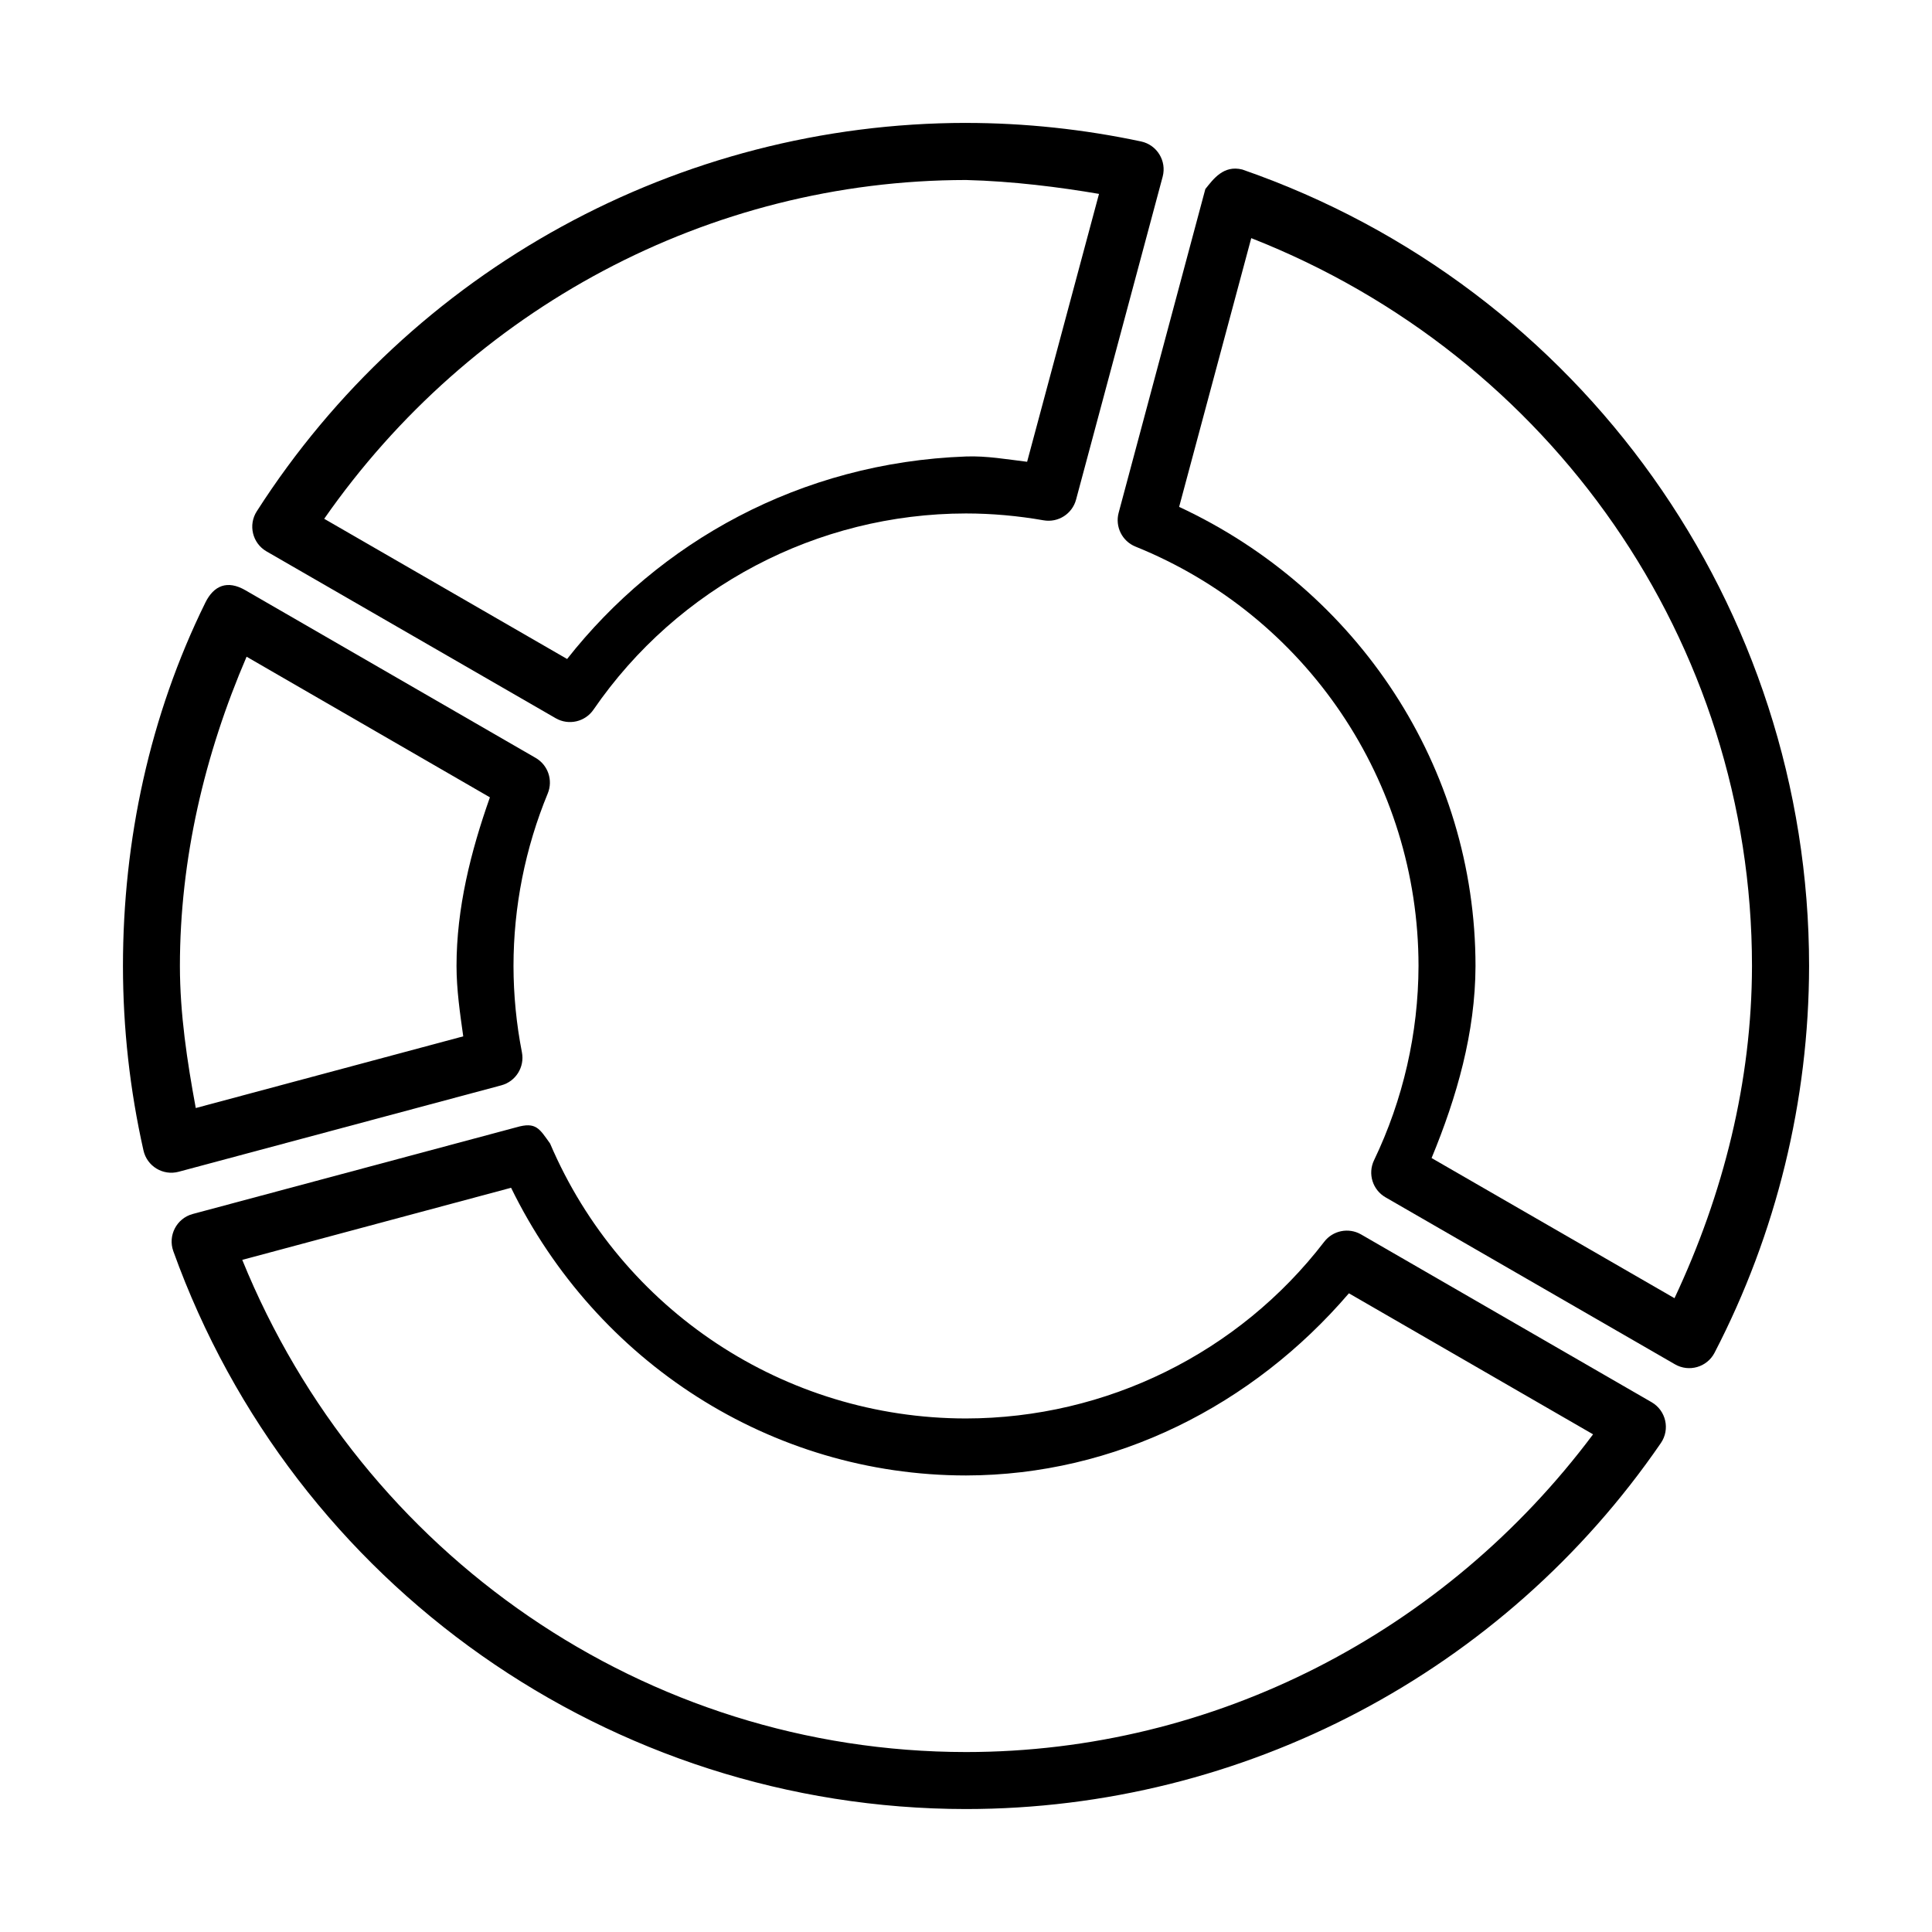 <?xml version="1.0" encoding="UTF-8"?>
<!-- Uploaded to: ICON Repo, www.svgrepo.com, Generator: ICON Repo Mixer Tools -->
<svg fill="#000000" width="800px" height="800px" version="1.1" viewBox="144 144 512 512" xmlns="http://www.w3.org/2000/svg">
 <g>
  <path d="m280.86 442.74-85.805 22.984c-4.254 1.16-6.617 5.703-5.125 9.852 31.859 88.602 115.9 147.77 210.05 147.84 73.609-0.012 142.51-36.309 184.17-96.996 2.492-3.633 1.359-8.621-2.461-10.824l-77.02-44.477c-3.281-1.871-7.441-1.031-9.742 1.969-22.668 29.496-57.746 46.773-94.945 46.82-48.031-0.02-91.344-28.68-110.2-72.855-2.809-3.891-3.676-5.848-8.926-4.309zm-1.418 16.031c22.531 46.125 68.809 76.215 120.54 76.242h0.031c39.473-0.059 75.93-18.48 101.46-48.273l64.707 37.371c-39.207 52.445-100.35 84.18-166.16 84.199-84.953-0.059-160.03-52.27-191.82-130.43z"/>
  <path d="m198.41 303.72c-14.723 29.895-21.816 62.961-21.824 96.285 0.008 16.441 1.824 32.824 5.434 48.867 0.934 4.195 5.176 6.769 9.328 5.656l85.508-22.906c3.832-1.027 6.215-4.844 5.461-8.738-1.473-7.535-2.223-15.199-2.234-22.879 0.004-15.688 3.098-31.242 9.082-45.746 1.434-3.496 0.062-7.516-3.207-9.406l-76.941-44.438c-4.793-2.769-8.371-1.238-10.609 3.305zm10.941 14.316 64.48 37.266c-5.098 14.426-8.844 29.371-8.848 44.703 0.008 6.25 0.91 12.453 1.781 18.637l-70.883 19c-2.301-12.441-4.195-24.973-4.203-37.637 0.008-28.293 6.519-56.027 17.672-81.969z"/>
  <path d="m399.99 176.57c-76.066 0.059-146.89 38.855-187.93 102.91-2.34 3.625-1.176 8.473 2.559 10.637l76.652 44.223c3.418 1.969 7.777 0.98 10.008-2.273 22.352-32.516 59.254-51.953 98.707-51.996 6.898 0.004 13.801 0.629 20.594 1.82 3.856 0.668 7.582-1.719 8.59-5.5l22.949-85.578c1.105-4.176-1.504-8.426-5.727-9.328-15.246-3.238-30.816-4.906-46.406-4.91zm0 15.133c12.359 0.309 24.84 1.898 35.258 3.68l-19.051 70.996c-5.379-0.652-10.758-1.602-16.176-1.406-44.062 1.605-81.434 22.785-105.73 53.668l-64.375-37.156c38.809-55.688 101.86-89.711 170.08-89.781z"/>
  <path d="m463.43 194.09-22.977 85.797c-0.988 3.684 0.922 7.531 4.457 8.965 45.332 18.309 74.988 62.234 75.012 111.12-0.051 17.832-4.078 35.434-11.789 51.512-1.711 3.566-0.379 7.852 3.051 9.82l76.691 44.25c3.723 2.16 8.496 0.773 10.488-3.039 16.418-31.672 25.012-66.832 25.062-102.5 0.004-95.148-60.32-179.91-150.21-211.09-4.981-1.246-7.684 2.555-9.781 5.164zm12.164 13.02c79.438 31.203 132.7 106.98 132.7 192.9-0.047 30.566-7.559 60.426-20.535 88.027l-64.375-37.145c6.711-16.227 11.59-33.277 11.641-50.883-0.008-52.676-31.16-99.633-78.543-121.68z"/>
 </g>
</svg>